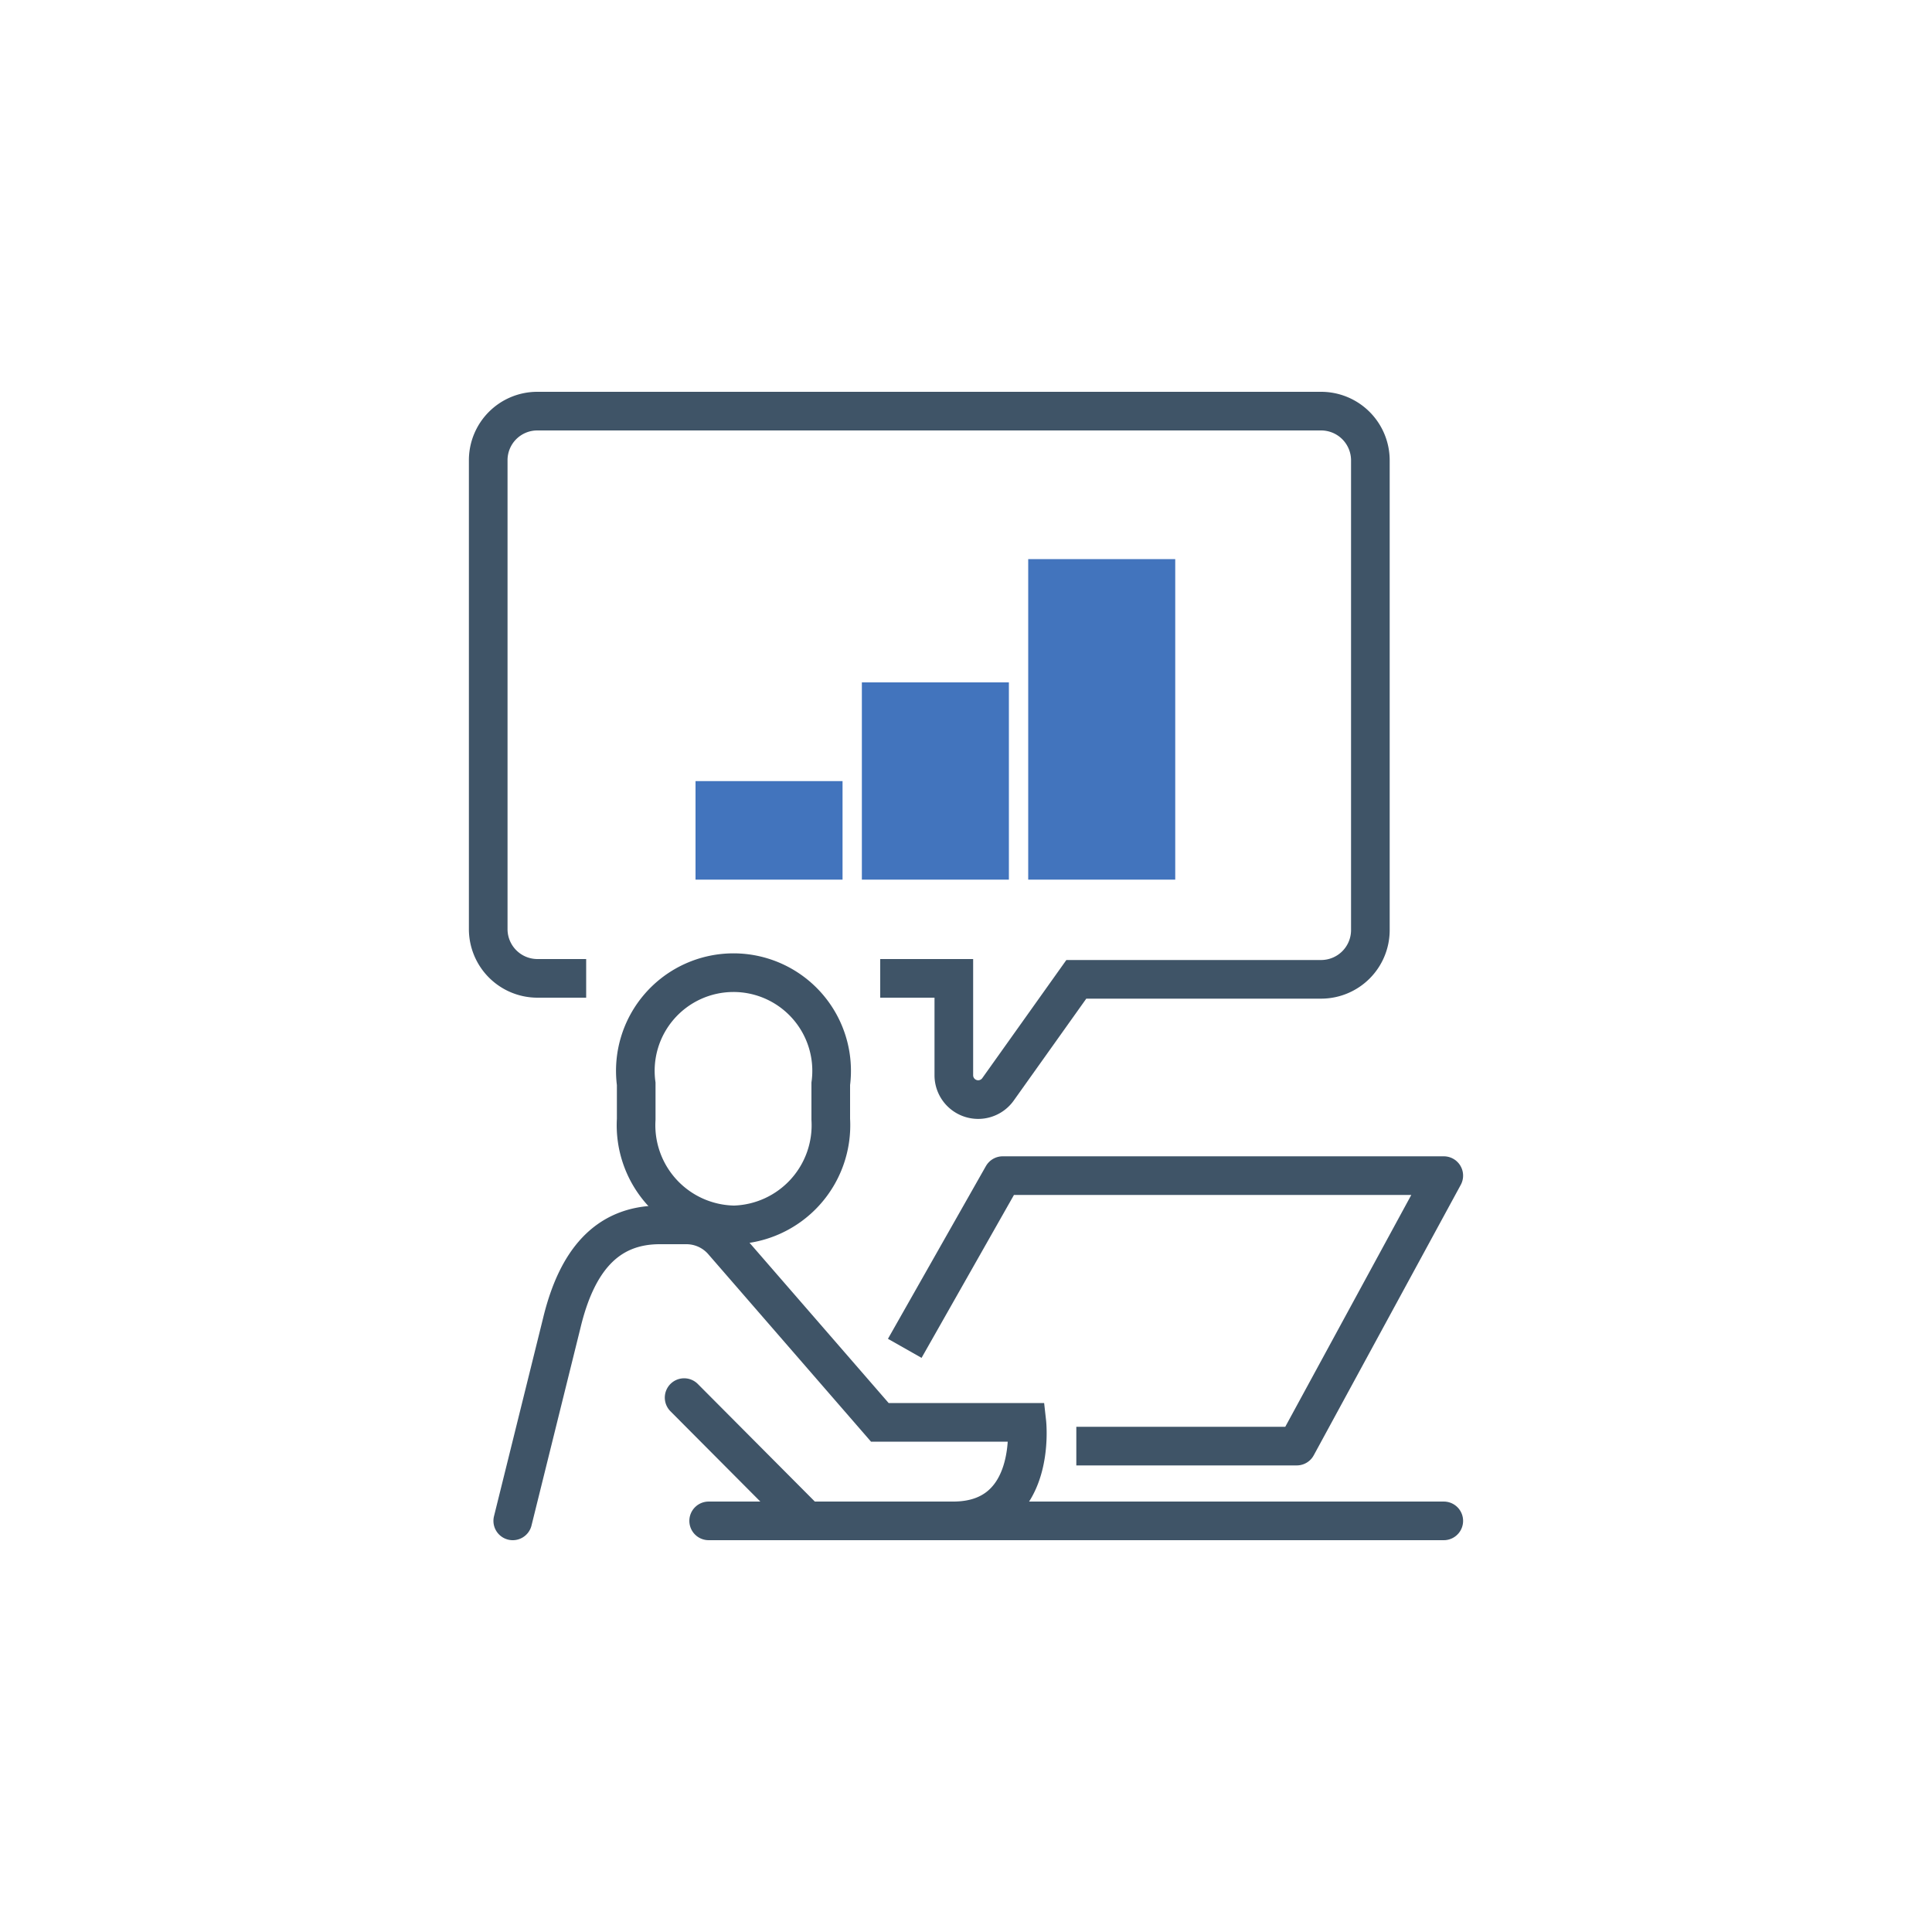 <svg id="レイヤー_1" data-name="レイヤー 1" xmlns="http://www.w3.org/2000/svg" xmlns:xlink="http://www.w3.org/1999/xlink" viewBox="0 0 100 100"><defs><style>.cls-1,.cls-3,.cls-4,.cls-5,.cls-6{fill:none;}.cls-2{clip-path:url(#clip-path);}.cls-3,.cls-4,.cls-5,.cls-6{stroke:#3f5467;stroke-width:2px;}.cls-3,.cls-4{stroke-miterlimit:10;}.cls-4,.cls-6{stroke-linecap:round;}.cls-5,.cls-6{stroke-linejoin:round;}.cls-7{fill:#4274bd;}</style><clipPath id="clip-path"><rect class="cls-1" x="24" y="20" width="52" height="60"/></clipPath></defs><g class="cls-2"><path class="cls-3" d="M38,63.4a5.16,5.16,0,0,1-5.07-5.47V56.1A5.08,5.08,0,1,1,43,56.1v1.83A5.16,5.16,0,0,1,38,63.4Z"/><path class="cls-4" d="M26.54,78.72l2.53-10.21c.76-3.19,2.29-5.11,5.08-5.11h1.38a2.5,2.5,0,0,1,1.91.89l8.1,9.33h7.61s.57,5.1-3.81,5.1H41.76l-6.35-6.38"/><path class="cls-5" d="M46.83,69.79l5.07-8.94H74.73l-7.61,14H55.71"/><path class="cls-6" d="M36.68,78.72H74.73"/><path class="cls-3" d="M45.56,50.64h3.81v5a1.26,1.26,0,0,0,2.29.74l4.05-5.69H68.39a2.55,2.55,0,0,0,2.54-2.55V23.83a2.55,2.55,0,0,0-2.54-2.55H27.8a2.54,2.54,0,0,0-2.53,2.55V48.09a2.55,2.55,0,0,0,2.53,2.55h2.54"/><path class="cls-7" d="M36,45.53v-5.1h7.61v5.1"/><path class="cls-7" d="M44.61,45.53V35.32h7.61V45.53"/><path class="cls-7" d="M53.22,45.53V28.94h7.61V45.53"/></g><rect class="cls-1" width="100" height="100"/></svg>